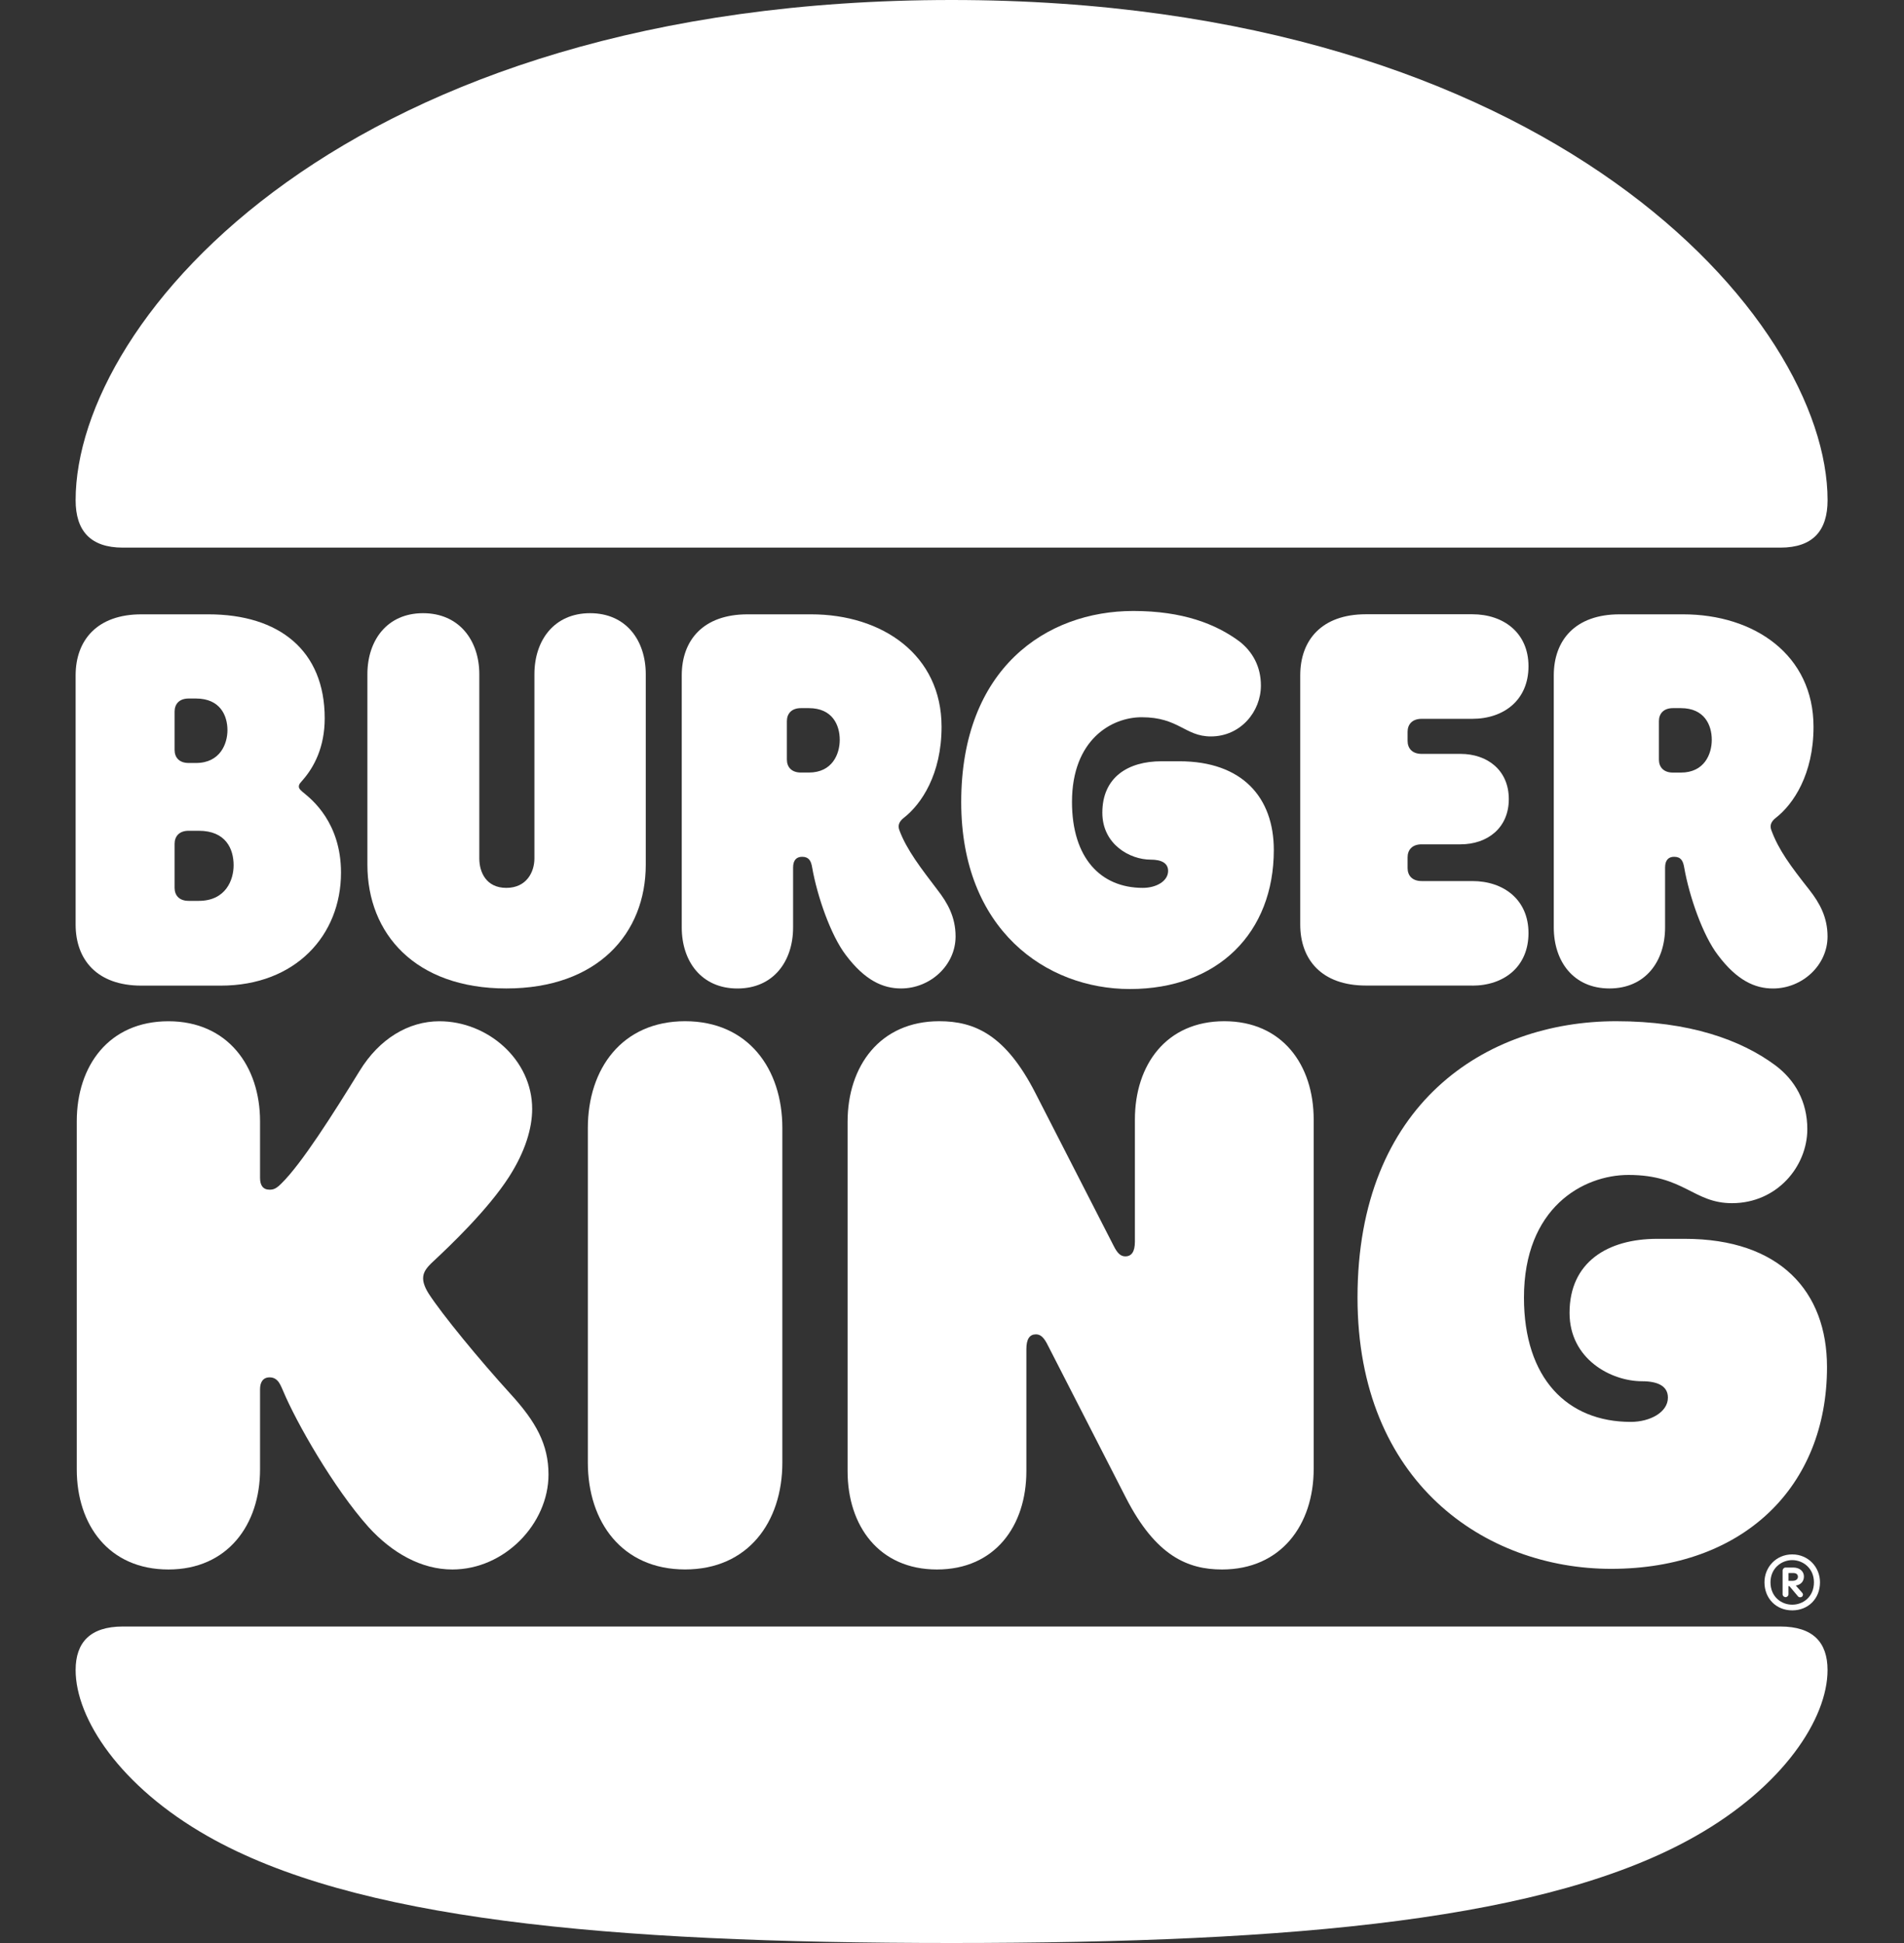<?xml version="1.0" encoding="UTF-8"?> <svg xmlns="http://www.w3.org/2000/svg" width="50" height="51" viewBox="0 0 50 51" fill="none"><rect x="0" y="0" width="50" height="51" fill="#333333" stroke="none"/> <path d="M44.523 48.197C40.685 50.377 34.099 51 24.99 51C15.88 51 9.295 50.377 5.456 48.197C3.153 46.891 1.986 45.111 1.986 43.835C1.986 43.108 2.371 42.693 3.226 42.693H46.753C47.609 42.693 47.992 43.108 47.992 43.835C47.993 45.111 46.827 46.891 44.523 48.197ZM46.753 14.374H3.226C2.371 14.374 1.986 13.929 1.986 13.129C1.986 8.381 9.088 0 24.99 0C40.744 0 47.993 8.381 47.993 13.129C47.993 13.929 47.609 14.374 46.753 14.374Z" fill="white"></path> <path d="M11.258 33.956C11.125 33.748 11.111 33.614 11.111 33.556C11.111 33.392 11.2 33.274 11.376 33.111C11.79 32.725 12.809 31.761 13.37 30.886C13.797 30.218 13.975 29.61 13.975 29.106C13.975 27.816 12.809 26.806 11.539 26.806C10.727 26.806 9.959 27.266 9.442 28.112C8.748 29.239 7.921 30.544 7.39 31.064C7.257 31.198 7.184 31.227 7.081 31.227C6.903 31.227 6.829 31.109 6.829 30.916V29.432C6.829 27.979 5.973 26.806 4.423 26.806C2.858 26.806 2.016 27.978 2.016 29.432V38.57C2.016 40.024 2.857 41.196 4.423 41.196C5.973 41.196 6.829 40.025 6.829 38.57V36.464C6.829 36.286 6.903 36.153 7.081 36.153C7.317 36.153 7.376 36.39 7.435 36.509C7.775 37.325 8.763 39.06 9.679 40.084C10.3 40.766 11.067 41.196 11.879 41.196C13.252 41.196 14.404 39.995 14.404 38.704C14.404 37.903 14.064 37.31 13.415 36.598C12.588 35.691 11.613 34.504 11.258 33.956Z" fill="white"></path> <path d="M29.671 25.96C31.989 25.96 33.451 24.476 33.451 22.311C33.451 20.932 32.624 19.982 30.97 19.982H30.498C29.627 19.982 28.948 20.398 28.948 21.332C28.948 22.163 29.671 22.564 30.218 22.564C30.498 22.564 30.675 22.653 30.675 22.86C30.675 23.127 30.366 23.305 30.011 23.305C28.903 23.305 28.151 22.519 28.151 21.05C28.151 19.419 29.184 18.826 29.982 18.826C30.956 18.826 31.118 19.33 31.797 19.33C32.58 19.33 33.112 18.677 33.112 17.995C33.112 17.491 32.89 17.105 32.551 16.838C31.93 16.378 31.06 16.037 29.761 16.037C27.472 16.037 25.242 17.55 25.242 21.051C25.241 24.402 27.471 25.96 29.671 25.96Z" fill="white"></path> <path d="M3.713 25.871H5.796C7.76 25.871 8.955 24.55 8.955 22.904C8.955 21.584 8.172 20.976 7.996 20.827C7.922 20.768 7.848 20.709 7.848 20.649C7.848 20.575 7.893 20.546 7.966 20.456C8.247 20.13 8.527 19.611 8.527 18.854C8.527 17.074 7.331 16.125 5.471 16.125H3.713C2.547 16.125 1.986 16.808 1.986 17.727V24.268C1.986 25.189 2.547 25.871 3.713 25.871ZM4.585 18.677C4.585 18.484 4.703 18.335 4.954 18.335H5.146C5.78 18.335 5.973 18.78 5.973 19.166C5.973 19.522 5.781 20.027 5.146 20.027H4.954C4.703 20.027 4.585 19.878 4.585 19.685V18.677ZM4.585 22.148C4.585 21.955 4.703 21.806 4.954 21.806H5.22C5.929 21.806 6.135 22.281 6.135 22.712C6.135 23.098 5.928 23.646 5.22 23.646H4.954C4.703 23.646 4.585 23.498 4.585 23.305V22.148Z" fill="white"></path> <path d="M42.264 25.945C43.21 25.945 43.726 25.233 43.726 24.343V22.77C43.726 22.578 43.815 22.489 43.962 22.489C44.14 22.489 44.198 22.592 44.228 22.77C44.361 23.527 44.715 24.55 45.114 25.07C45.616 25.738 46.088 25.946 46.56 25.946C47.328 25.946 47.992 25.338 47.992 24.581C47.992 24.076 47.786 23.705 47.52 23.364C47.018 22.727 46.708 22.311 46.517 21.792C46.472 21.674 46.502 21.569 46.635 21.466C47.093 21.11 47.624 20.324 47.624 19.078C47.624 17.194 46.074 16.125 44.198 16.125H42.53C41.364 16.125 40.803 16.808 40.803 17.728V24.344C40.803 25.233 41.319 25.945 42.264 25.945ZM43.564 18.929C43.564 18.736 43.682 18.587 43.933 18.587H44.14C44.76 18.587 44.952 19.032 44.952 19.419C44.952 19.79 44.76 20.279 44.14 20.279H43.933C43.682 20.279 43.564 20.131 43.564 19.938V18.929Z" fill="white"></path> <path d="M17.991 26.805C16.337 26.805 15.437 28.051 15.437 29.609V38.391C15.437 39.949 16.337 41.195 17.991 41.195C19.644 41.195 20.545 39.949 20.545 38.391V29.609C20.545 28.052 19.645 26.805 17.991 26.805Z" fill="white"></path> <path d="M44.243 32.517H43.52C42.221 32.517 41.217 33.125 41.217 34.46C41.217 35.676 42.309 36.255 43.121 36.255C43.52 36.255 43.8 36.373 43.8 36.685C43.8 37.071 43.328 37.322 42.826 37.322C41.157 37.322 40.02 36.18 40.02 34.059C40.02 31.7 41.571 30.84 42.766 30.84C44.228 30.84 44.464 31.581 45.483 31.581C46.664 31.581 47.461 30.617 47.461 29.638C47.461 28.912 47.136 28.348 46.62 27.962C45.719 27.294 44.361 26.805 42.442 26.805C39.002 26.805 35.649 28.985 35.649 34.059C35.649 38.91 39.001 41.179 42.308 41.179C45.778 41.179 47.978 39.028 47.978 35.883C47.979 33.896 46.739 32.517 44.243 32.517Z" fill="white"></path> <path d="M38.662 25.871C39.489 25.871 40.139 25.381 40.139 24.491C40.139 23.616 39.489 23.126 38.662 23.126H37.333C37.082 23.126 36.964 22.978 36.964 22.785V22.503C36.964 22.31 37.082 22.162 37.333 22.162H38.352C39.061 22.162 39.622 21.732 39.622 20.975C39.622 20.218 39.061 19.788 38.352 19.788H37.333C37.082 19.788 36.964 19.64 36.964 19.446V19.209C36.964 19.017 37.082 18.868 37.333 18.868H38.662C39.489 18.868 40.139 18.378 40.139 17.488C40.139 16.613 39.489 16.123 38.662 16.123H35.872C34.705 16.123 34.145 16.805 34.145 17.725V24.267C34.145 25.186 34.705 25.869 35.872 25.869H38.662V25.871Z" fill="white"></path> <path d="M13.296 25.945C15.688 25.945 16.958 24.506 16.958 22.697V17.698C16.958 16.808 16.441 16.095 15.496 16.095C14.551 16.095 14.034 16.808 14.034 17.698V22.533C14.034 22.889 13.828 23.305 13.296 23.305C12.764 23.305 12.587 22.889 12.587 22.533V17.698C12.587 16.808 12.055 16.095 11.11 16.095C10.165 16.095 9.648 16.808 9.648 17.698V22.697C9.649 24.507 10.904 25.945 13.296 25.945Z" fill="white"></path> <path d="M23.662 25.945C24.429 25.945 25.094 25.337 25.094 24.58C25.094 24.075 24.887 23.704 24.622 23.363C24.194 22.8 23.81 22.31 23.618 21.791C23.574 21.673 23.603 21.569 23.736 21.465C24.194 21.109 24.726 20.323 24.726 19.077C24.726 17.193 23.175 16.125 21.3 16.125H19.631C18.464 16.125 17.903 16.807 17.903 17.727V24.343C17.903 25.233 18.42 25.946 19.365 25.946C20.31 25.946 20.827 25.233 20.827 24.343V22.771C20.827 22.579 20.916 22.489 21.063 22.489C21.24 22.489 21.299 22.593 21.328 22.771C21.461 23.527 21.816 24.551 22.214 25.071C22.716 25.737 23.189 25.945 23.662 25.945ZM21.24 20.278H21.033C20.782 20.278 20.664 20.13 20.664 19.937V18.929C20.664 18.736 20.782 18.587 21.033 18.587H21.24C21.86 18.587 22.052 19.032 22.052 19.419C22.052 19.789 21.86 20.278 21.24 20.278Z" fill="white"></path> <path d="M32.15 26.805C30.629 26.805 29.803 27.948 29.803 29.387V32.591C29.803 32.857 29.714 32.977 29.551 32.977C29.433 32.977 29.345 32.903 29.242 32.695L27.19 28.69C26.407 27.161 25.595 26.805 24.665 26.805C23.114 26.805 22.258 27.977 22.258 29.446V38.614C22.258 40.053 23.085 41.196 24.605 41.196C26.127 41.196 26.953 40.053 26.953 38.614V35.41C26.953 35.144 27.041 35.024 27.204 35.024C27.322 35.024 27.411 35.098 27.514 35.306L29.566 39.311C30.349 40.84 31.19 41.196 32.091 41.196C33.641 41.196 34.498 40.024 34.498 38.555V29.387C34.498 27.948 33.671 26.805 32.15 26.805Z" fill="white"></path> <path d="M46.336 41.532C46.336 41.134 46.643 40.8 47.065 40.8C47.486 40.8 47.794 41.134 47.794 41.532C47.794 41.961 47.486 42.269 47.065 42.269C46.643 42.27 46.336 41.956 46.336 41.532ZM47.635 41.532C47.635 41.164 47.348 40.95 47.065 40.95C46.782 40.95 46.494 41.164 46.494 41.532C46.494 41.916 46.782 42.12 47.065 42.12C47.348 42.12 47.635 41.916 47.635 41.532ZM46.812 41.847V41.224C46.812 41.184 46.847 41.145 46.887 41.145H47.095C47.258 41.145 47.372 41.244 47.372 41.379C47.372 41.493 47.308 41.593 47.159 41.618L47.322 41.802C47.337 41.817 47.347 41.837 47.347 41.852C47.347 41.896 47.317 41.926 47.272 41.926C47.242 41.926 47.222 41.911 47.208 41.891L46.99 41.633H46.966V41.847C46.966 41.887 46.931 41.922 46.887 41.922C46.847 41.921 46.812 41.887 46.812 41.847ZM47.075 41.493C47.165 41.493 47.214 41.448 47.214 41.388C47.214 41.324 47.169 41.289 47.09 41.289H46.967V41.493H47.075V41.493Z" fill="white"></path> </svg> 